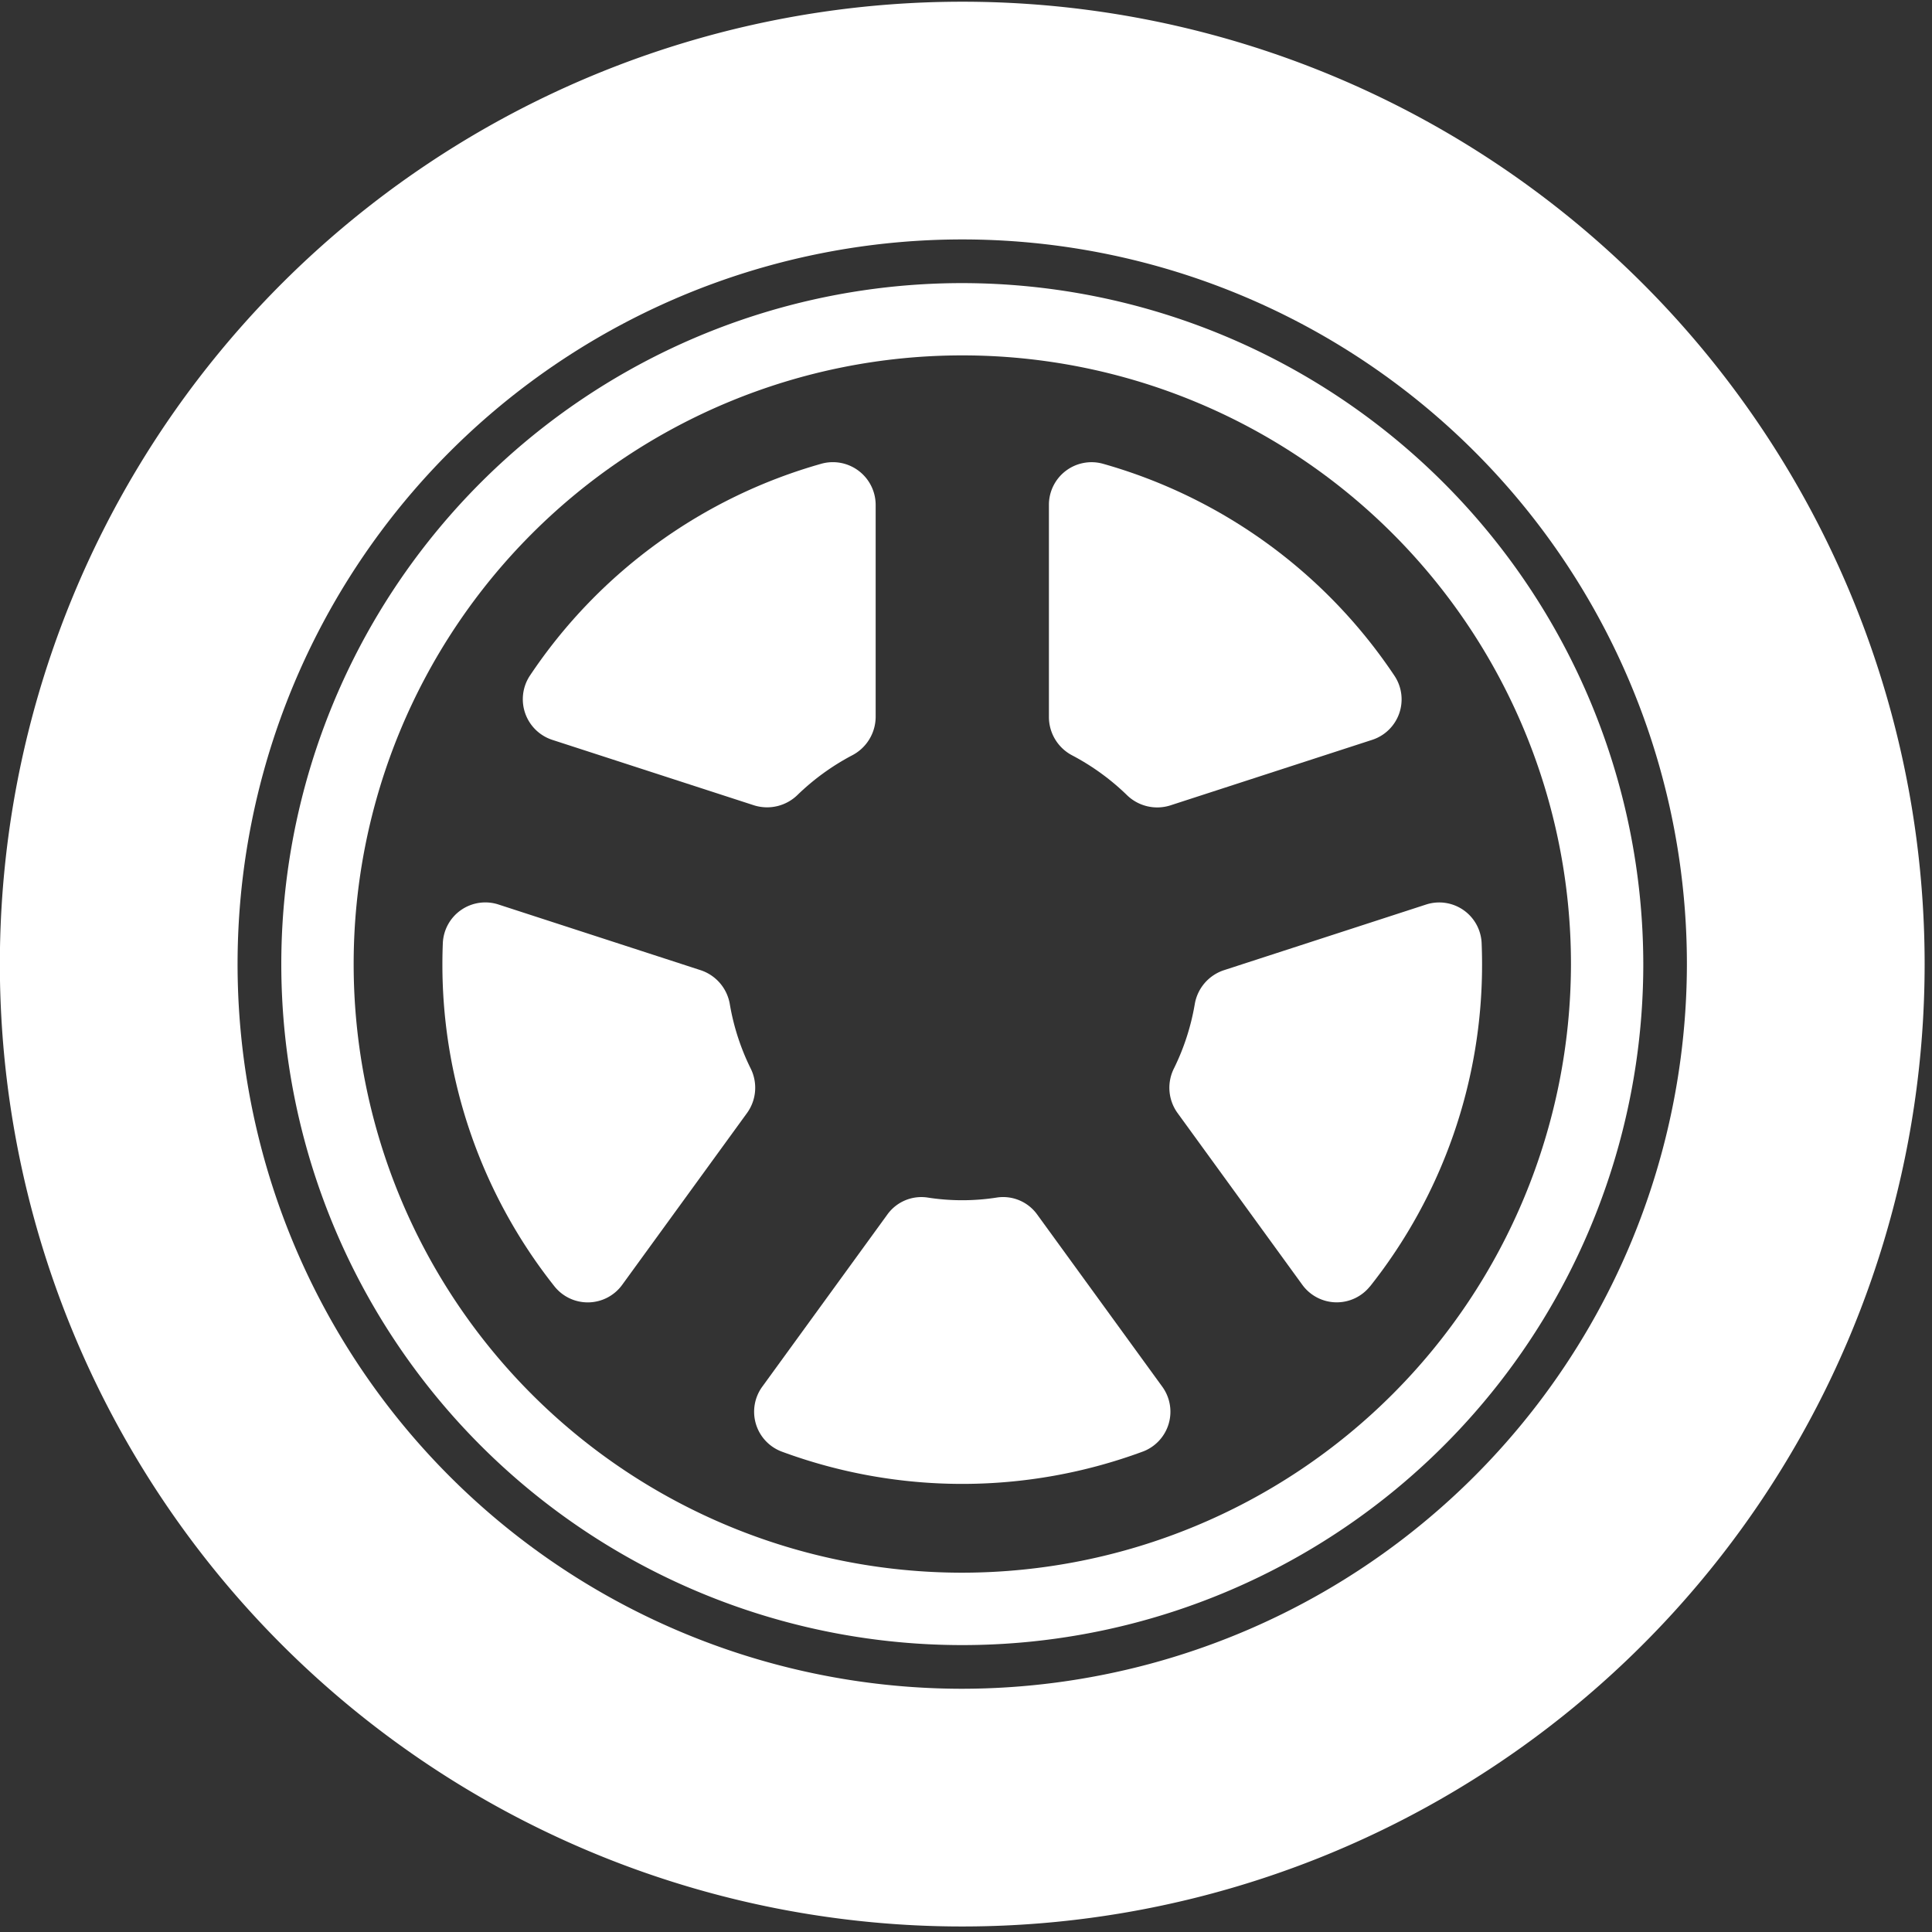 <svg xmlns="http://www.w3.org/2000/svg" xmlns:xlink="http://www.w3.org/1999/xlink" width="133" height="133" viewBox="0 0 133 133"><rect x="0" y="0" width="133" height="133" fill="#333333" stroke="none"/><defs><clipPath id="a"><rect width="133" height="133" transform="translate(0 0)" fill="#fff"/></clipPath></defs><g transform="translate(0 0.134)"><g transform="translate(0 -0.134)" clip-path="url(#a)"><path d="M32.7,17.3A2.934,2.934,0,0,1,36.4,14.46a35.843,35.843,0,0,1,20.1,14.619,2.93,2.93,0,0,1-1.555,4.395l-13.9,4.514a2.987,2.987,0,0,1-3-.738,16.27,16.27,0,0,0-3.725-2.7A2.985,2.985,0,0,1,32.7,31.924Z" transform="translate(39.508 17.46)" fill="#fff"/><path d="M16.783,29.058a35.842,35.842,0,0,1,20.085-14.6,2.947,2.947,0,0,1,3.723,2.849v14.6a3,3,0,0,1-1.639,2.639,16.351,16.351,0,0,0-3.714,2.69,3,3,0,0,1-3.017.742L18.344,33.475a2.944,2.944,0,0,1-1.561-4.417" transform="translate(19.69 17.462)" fill="#fff"/><path d="M26.173,54.395a2.93,2.93,0,0,1-4.657.126,35.623,35.623,0,0,1-7.725-22.2q0-.739.031-1.469a2.928,2.928,0,0,1,3.84-2.628l13.926,4.525a2.982,2.982,0,0,1,1.994,2.363A16.054,16.054,0,0,0,35,39.484a2.971,2.971,0,0,1-.221,3.067Z" transform="translate(16.664 34.046)" fill="#fff"/><path d="M50.278,54.78a35.829,35.829,0,0,1-24.888,0,2.931,2.931,0,0,1-1.318-4.467l8.6-11.837a2.885,2.885,0,0,1,2.76-1.181,15.415,15.415,0,0,0,4.8,0A2.887,2.887,0,0,1,43,38.475l8.6,11.837a2.931,2.931,0,0,1-1.316,4.467" transform="translate(28.407 45.142)" fill="#fff"/><path d="M50.255,54.516a2.929,2.929,0,0,1-4.655-.126L37,42.549a2.967,2.967,0,0,1-.221-3.065,16.093,16.093,0,0,0,1.418-4.375,2.983,2.983,0,0,1,1.992-2.361l13.924-4.523a2.923,2.923,0,0,1,3.836,2.624c.02.488.031.976.031,1.469a35.622,35.622,0,0,1-7.72,22.2" transform="translate(44.046 34.048)" fill="#fff"/><path d="M55.65,8.772a46.88,46.88,0,1,0,46.879,46.879A46.934,46.934,0,0,0,55.65,8.772m0,88.776a41.9,41.9,0,1,1,41.9-41.9,41.942,41.942,0,0,1-41.9,41.9" transform="translate(10.596 10.717)" fill="#fff"/><path d="M66.242,0a66.251,66.251,0,1,0,66.251,66.251A66.25,66.25,0,0,0,66.242,0m0,116.137a49.886,49.886,0,1,1,49.885-49.887,49.942,49.942,0,0,1-49.885,49.887" transform="translate(0 0.118)" fill="#fff"/></g></g></svg>